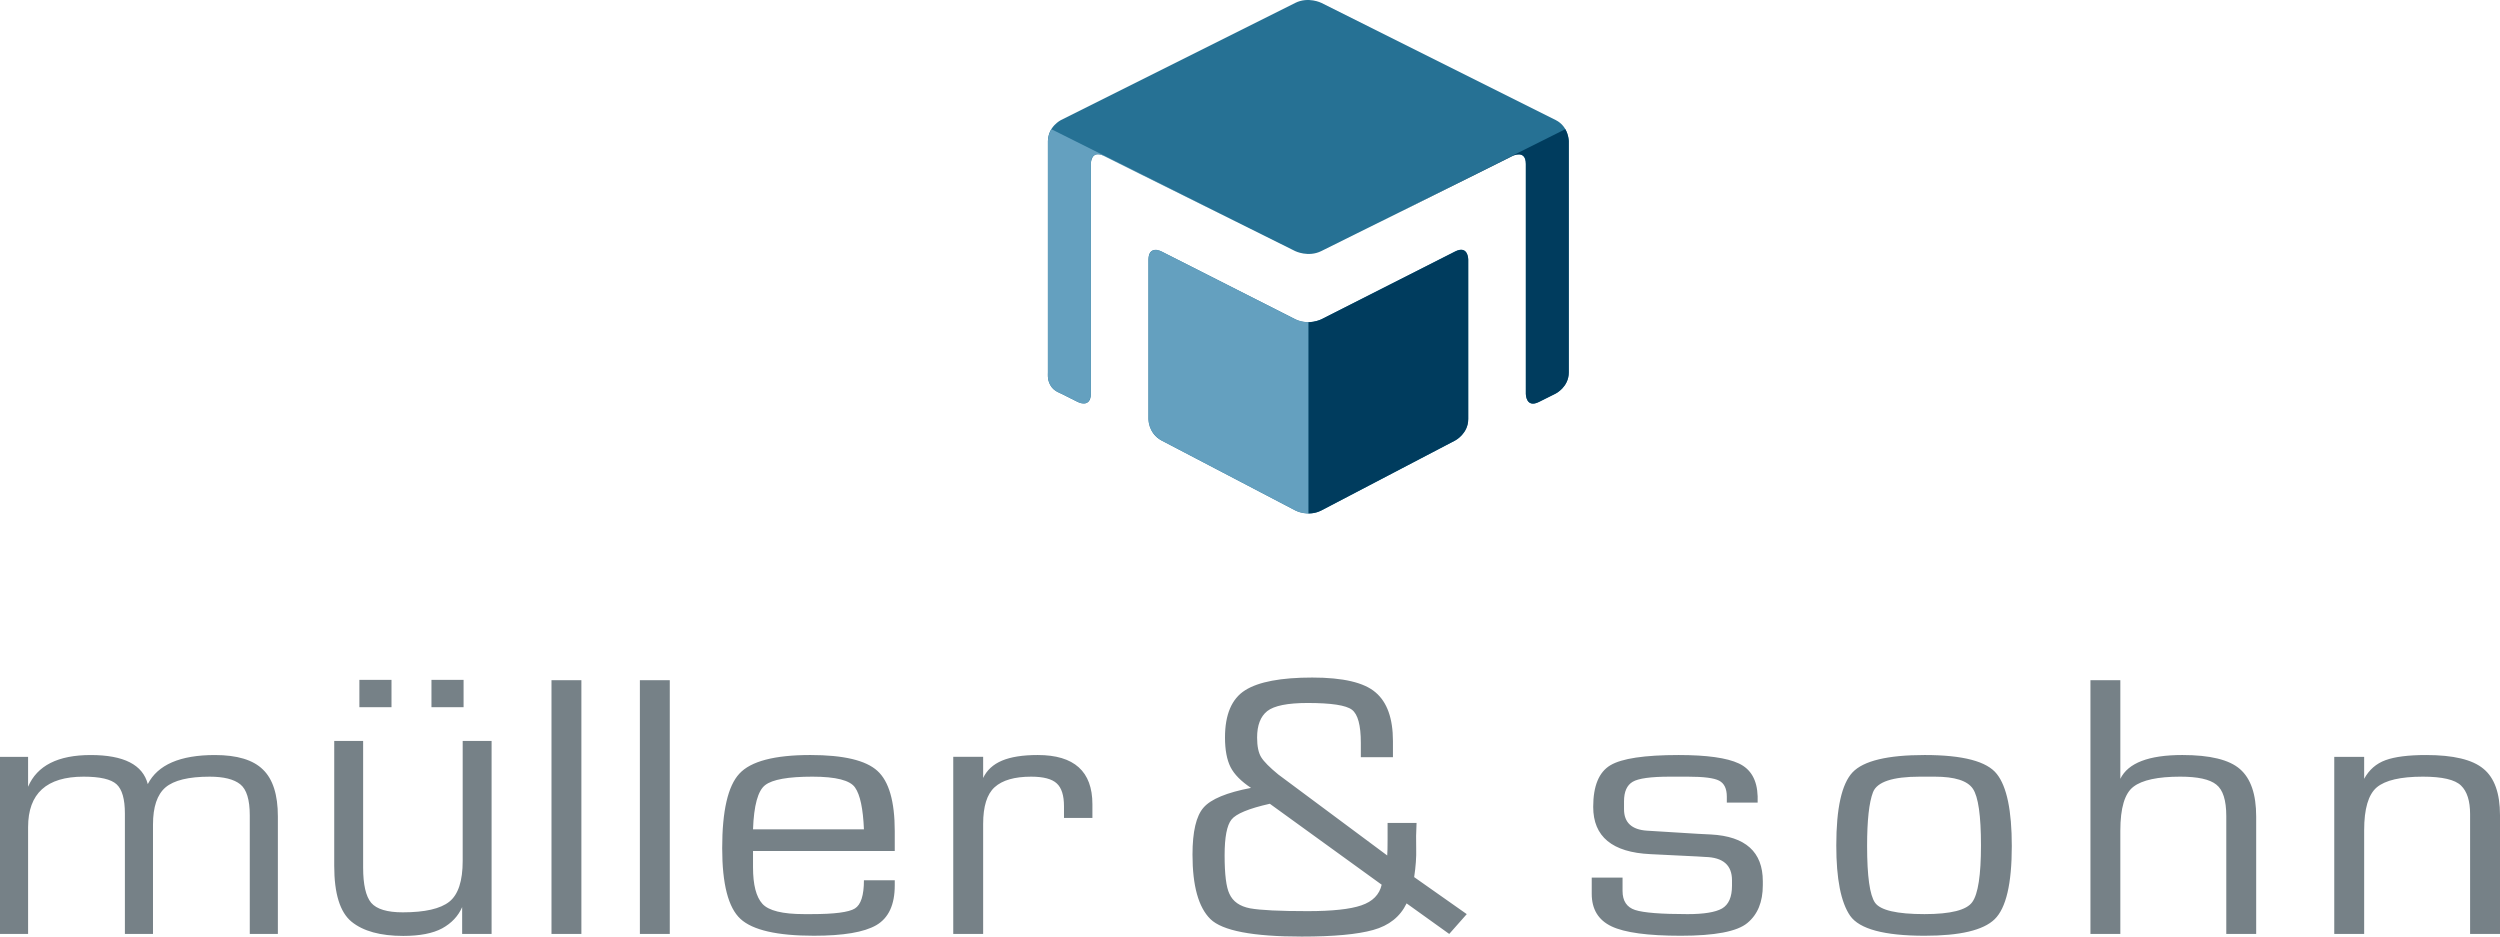 <?xml version="1.0" encoding="utf-8"?>
<!-- Generator: Adobe Illustrator 15.0.0, SVG Export Plug-In . SVG Version: 6.00 Build 0)  -->
<!DOCTYPE svg PUBLIC "-//W3C//DTD SVG 1.1//EN" "http://www.w3.org/Graphics/SVG/1.1/DTD/svg11.dtd">
<svg version="1.1" id="Ebene_1" xmlns="http://www.w3.org/2000/svg" xmlns:xlink="http://www.w3.org/1999/xlink" x="0px" y="0px"
	 width="484.547px" height="181.526px" viewBox="0 0 484.547 181.526" enable-background="new 0 0 484.547 181.526"
	 xml:space="preserve">
<g>
	<path fill="#768187" d="M0,181.015h5.446v-20.716c0-6.512,3.586-9.767,10.759-9.767c3.182,0,5.312,0.491,6.388,1.474
		c1.076,0.981,1.614,2.87,1.614,5.667v23.342h5.446v-21.197c0-3.415,0.807-5.816,2.42-7.204c1.636-1.387,4.494-2.081,8.573-2.081
		c2.711,0,4.684,0.491,5.917,1.474c1.232,0.981,1.849,2.987,1.849,6.019v22.99h5.446v-22.767c0-4.205-0.963-7.235-2.891-9.093
		c-1.905-1.878-5.009-2.817-9.313-2.817c-6.747,0-11.084,1.879-13.011,5.636c-0.964-3.757-4.651-5.636-11.061-5.636
		c-6.343,0-10.388,2.049-12.137,6.147v-5.796H0V181.015L0,181.015z M64.779,167.821c0,5.375,1.118,8.982,3.354,10.82
		c2.259,1.838,5.602,2.757,10.028,2.757c3.205,0,5.718-0.489,7.539-1.466c1.821-1,3.112-2.373,3.873-4.118v5.2h5.706v-37.414h-5.602
		v23.244c0,3.909-0.865,6.55-2.594,7.923s-4.737,2.059-9.025,2.059c-3.021,0-5.061-0.617-6.121-1.85
		c-1.037-1.256-1.556-3.536-1.556-6.841v-24.535h-5.602V167.821L64.779,167.821z M69.655,137.074h6.224v-5.305h-6.224V137.074
		L69.655,137.074z M83.625,137.074h6.225v-5.305h-6.225V137.074L83.625,137.074z M112.684,181.015v-49.182h-5.795v49.182H112.684
		L112.684,181.015z M129.816,181.015v-49.182h-5.795v49.182H129.816L129.816,181.015z M173.42,164.94v-3.842
		c0-5.763-1.121-9.659-3.362-11.688c-2.242-2.049-6.571-3.073-12.985-3.073c-6.964,0-11.555,1.205-13.772,3.617
		c-2.218,2.392-3.327,7.205-3.327,14.441c0,6.959,1.18,11.527,3.541,13.704s7.106,3.266,14.237,3.266c5.7,0,9.73-0.683,12.091-2.049
		c2.384-1.388,3.577-3.96,3.577-7.717v-0.992h-5.974c0,2.924-0.584,4.749-1.752,5.475c-1.169,0.727-3.971,1.09-8.407,1.09h-1.466
		c-4.15,0-6.833-0.662-8.049-1.986c-1.216-1.344-1.824-3.703-1.824-7.076v-3.17H173.42L173.42,164.94z M148.31,152.165
		c1.406-1.089,4.459-1.633,9.157-1.633c4.555,0,7.309,0.704,8.263,2.113c0.978,1.388,1.55,4.088,1.717,8.101h-21.498
		C146.115,156.094,146.902,153.232,148.31,152.165L148.31,152.165z M184.758,181.015h5.795v-21.325c0-3.395,0.739-5.763,2.218-7.108
		c1.502-1.365,3.863-2.049,7.082-2.049c2.385,0,4.043,0.438,4.973,1.313c0.93,0.854,1.395,2.326,1.395,4.418v2.272h5.509v-2.656
		c0-6.361-3.53-9.542-10.589-9.542c-2.91,0-5.222,0.362-6.939,1.089c-1.717,0.726-2.934,1.846-3.649,3.361v-4.099h-5.795V181.015
		L184.758,181.015z M233.274,156.52c-1.43,1.623-2.146,4.665-2.146,9.126c0,6.041,1.157,10.203,3.47,12.487
		c2.313,2.263,8.215,3.394,17.707,3.394c6.176,0,10.791-0.427,13.843-1.281c3.077-0.853,5.235-2.571,6.476-5.154l8.263,5.924
		l3.398-3.842l-10.194-7.174c0.309-2.049,0.44-3.885,0.393-5.507s-0.023-3.287,0.072-4.995h-5.616c0,0.576,0,1.634,0,3.17
		c0,1.537-0.023,2.583-0.072,3.139l-21.104-15.69c-1.694-1.387-2.803-2.507-3.327-3.36c-0.525-0.854-0.787-2.124-0.787-3.812
		c0-2.369,0.656-4.077,1.968-5.123c1.335-1.045,3.946-1.569,7.834-1.569c4.578,0,7.44,0.438,8.585,1.313
		c1.145,0.876,1.718,3.01,1.718,6.404v2.786h6.224v-3.106c0-4.396-1.121-7.546-3.363-9.446c-2.217-1.921-6.308-2.882-12.269-2.882
		c-6.081,0-10.422,0.822-13.021,2.466c-2.6,1.645-3.899,4.696-3.899,9.157c0,2.391,0.358,4.302,1.073,5.732
		c0.716,1.407,2.039,2.753,3.971,4.033C237.77,153.606,234.706,154.876,233.274,156.52L233.274,156.52z M267.795,171.473
		c-0.43,1.921-1.741,3.256-3.936,4.002c-2.17,0.748-5.64,1.121-10.409,1.121c-5.413,0-9.134-0.182-11.16-0.544
		c-2.003-0.385-3.339-1.323-4.007-2.818c-0.62-1.281-0.93-3.767-0.93-7.46c0-3.501,0.441-5.806,1.324-6.916
		c0.882-1.131,3.362-2.156,7.439-3.074L267.795,171.473L267.795,171.473z M308.507,170.096v3.138c0,2.989,1.275,5.091,3.828,6.308
		c2.551,1.218,7.022,1.825,13.414,1.825c6.629,0,10.934-0.82,12.914-2.465c2.003-1.644,3.004-4.088,3.004-7.333v-0.768
		c0-5.679-3.351-8.698-10.052-9.063l-2.54-0.128l-9.837-0.608c-2.981-0.191-4.472-1.579-4.472-4.162v-1.536
		c0-1.858,0.56-3.117,1.681-3.779c1.121-0.661,3.519-0.992,7.191-0.992h3.505c3.052,0,5.067,0.256,6.045,0.769
		c1.002,0.513,1.503,1.548,1.503,3.105v1.153h5.975v-1.217c-0.097-3.159-1.313-5.283-3.649-6.372
		c-2.313-1.088-6.201-1.633-11.661-1.633c-6.605,0-11.018,0.661-13.235,1.984c-2.219,1.324-3.327,4.015-3.327,8.069
		c0,5.764,3.696,8.815,11.089,9.158l9.086,0.447l1.539,0.097c3.457,0.086,5.186,1.59,5.186,4.515v1.056
		c0,2.199-0.643,3.673-1.931,4.419c-1.288,0.727-3.518,1.09-6.689,1.09c-5.128,0-8.514-0.268-10.159-0.802
		c-1.622-0.532-2.433-1.761-2.433-3.682v-2.594H308.507L308.507,170.096z M358.589,177.492c1.812,2.583,6.629,3.874,14.451,3.874
		c6.844,0,11.362-1.066,13.558-3.202c2.218-2.155,3.326-6.884,3.326-14.184c0-6.873-0.965-11.527-2.897-13.961
		c-1.907-2.454-6.569-3.682-13.986-3.682c-7.202,0-11.864,1.12-13.986,3.361c-2.099,2.242-3.148,6.959-3.148,14.153
		C355.905,170.342,356.8,174.889,358.589,177.492L358.589,177.492z M363.023,153.542c0.787-2.007,3.816-3.01,9.086-3.01h0.896h1.967
		c3.887,0,6.354,0.779,7.405,2.337c1.049,1.537,1.573,5.198,1.573,10.983c0,5.763-0.561,9.424-1.682,10.981
		c-1.097,1.56-4.185,2.339-9.264,2.339c-5.343,0-8.538-0.737-9.587-2.21c-1.026-1.474-1.538-5.145-1.538-11.015
		C361.88,158.996,362.261,155.527,363.023,153.542L363.023,153.542z M405.166,181.015h5.795v-20.013c0-4.396,0.846-7.235,2.54-8.517
		c1.692-1.302,4.722-1.953,9.086-1.953c3.386,0,5.711,0.513,6.975,1.537c1.288,1.003,1.933,3.031,1.933,6.083v22.862h5.795v-22.767
		c0-4.311-1.051-7.375-3.148-9.188c-2.075-1.814-5.795-2.722-11.161-2.722c-6.51,0-10.517,1.536-12.019,4.61v-19.115h-5.795V181.015
		L405.166,181.015z M458.219,181.015v-20.108c0-4.141,0.811-6.905,2.433-8.293c1.646-1.387,4.626-2.081,8.943-2.081
		c3.767,0,6.236,0.576,7.404,1.729c1.169,1.131,1.753,2.978,1.753,5.539v23.214h5.795v-23.022c0-4.247-1.073-7.247-3.219-8.997
		c-2.123-1.771-5.819-2.657-11.09-2.657c-3.434,0-6.058,0.33-7.87,0.992s-3.195,1.868-4.149,3.618v-4.259h-5.795v34.325H458.219
		L458.219,181.015z"/>
	<path fill="#267194" d="M301.521,76.277c0,0,2.535-1.268,2.535-4.102V27.369c0,0,0-2.835-2.535-4.102L256.115,0.563
		c0,0-2.534-1.268-5.069,0l-45.405,22.703c0,0-2.536,1.267-2.536,4.102v45.641c0,0,0,2,1.789,2.895l3.996,1.998
		c0,0,2.536,1.268,2.536-1.567V31.774c0,0,0-2.835,2.536-1.569l6.972,3.479l30.085,14.977c0,0,2.538,1.263,5.076,0.001
		l30.134-14.978l6.971-3.479c0,0,2.537-1.266,2.537,1.569v44.561c0,0,0,2.835,2.536,1.567L301.521,76.277 M225.124,48.744
		c0,0-2.528-1.281-2.528,1.554v30.914c0,0,0,2.835,2.512,4.149l25.962,13.574c0,0,2.512,1.313,5.023,0l25.962-13.574
		c0,0,2.512-1.314,2.512-4.149V50.297c0,0,0-2.835-2.528-1.554l-25.929,13.141c0,0-2.528,1.282-5.057,0L225.124,48.744"/>
	<path fill="#277194" d="M297.12,78.229c-1.37,0-1.384-1.856-1.384-1.893C295.736,76.373,295.75,78.229,297.12,78.229
		c0.1,0,0.205-0.01,0.319-0.03C297.325,78.219,297.22,78.229,297.12,78.229 M301.521,76.277L301.521,76.277
		c0,0,2.535-1.268,2.535-4.102V27.369l0,0v44.807C304.057,75.009,301.521,76.277,301.521,76.277L301.521,76.277 M253.581,62.454
		v-0.01l0,0c1.362-0.023,2.398-0.497,2.517-0.553C255.979,61.947,254.945,62.432,253.581,62.454 M282.093,48.716
		c0.019-0.009,0.039-0.019,0.058-0.028C282.132,48.697,282.111,48.708,282.093,48.716 M282.2,48.666
		c0.11-0.05,0.216-0.092,0.316-0.127C282.416,48.573,282.311,48.615,282.2,48.666 M282.52,48.538
		c0.015-0.005,0.031-0.011,0.046-0.015C282.551,48.526,282.534,48.532,282.52,48.538 M264.185,44.643l0.142-0.072l21.902-10.886
		l6.971-3.479c0,0,0.565-0.282,1.161-0.282c0.668,0,1.376,0.353,1.376,1.851l0,0c0-1.498-0.708-1.851-1.376-1.851
		c-0.596,0-1.161,0.282-1.161,0.282l-6.971,3.479L264.185,44.643"/>
	<path fill="#003C5E" d="M253.688,99.508c-0.036,0-0.071,0-0.106-0.001V62.454c1.364-0.022,2.398-0.506,2.517-0.563
		c0.008-0.004,0.012-0.006,0.012-0.006l25.929-13.141c0.019-0.009,0.036-0.018,0.055-0.027c0.019-0.009,0.039-0.019,0.058-0.028
		c0.018-0.008,0.033-0.015,0.05-0.023c0.11-0.05,0.216-0.092,0.316-0.127c0.001,0,0.002-0.001,0.003-0.001
		c0.015-0.005,0.031-0.011,0.046-0.015c0.236-0.077,0.445-0.111,0.629-0.111c1.355,0,1.371,1.842,1.372,1.885l0,0l0,0l0,0
		c0,0.001,0,0.001,0,0.001v30.914c0,2.835-2.512,4.149-2.512,4.149l0,0l-25.962,13.574C255.258,99.37,254.43,99.508,253.688,99.508
		 M297.121,78.229c-1.371,0-1.385-1.856-1.385-1.893l0,0l0,0l0,0V31.774l0,0l0,0c0-1.498-0.708-1.851-1.376-1.851
		c-0.596,0-1.161,0.282-1.161,0.282l-6.971,3.479L264.326,44.57l39.059-19.529c0.664,1.168,0.672,2.327,0.672,2.327v44.807
		c0,2.834-2.535,4.102-2.535,4.102l0,0l-3.25,1.625c-0.314,0.157-0.591,0.252-0.832,0.296
		C297.325,78.218,297.22,78.229,297.121,78.229"/>
	<path fill="#6190AD" d="M253.271,99.505c-0.688-0.024-1.442-0.174-2.201-0.57L225.107,85.36c0,0,0,0,0-0.001
		c0,0.001,0,0.001,0,0.001l25.962,13.574C251.069,98.935,251.988,99.415,253.271,99.505 M223.293,83.624
		c-0.395-0.626-0.698-1.427-0.698-2.411C222.596,81.239,222.604,82.434,223.293,83.624 M210.042,78.229
		c-0.305,0-0.678-0.092-1.133-0.317c0.105,0.049,0.611,0.273,1.143,0.273c0.229,0,0.463-0.041,0.671-0.156
		C210.544,78.151,210.322,78.229,210.042,78.229 M211.426,76.335L211.426,76.335V31.774v-0.001c0,0,0,0,0,0.001V76.335
		L211.426,76.335 M205.64,76.277c-0.031-0.008-0.717-0.192-1.369-0.781c0.179,0.15,0.385,0.289,0.623,0.408L205.64,76.277
		 M203.104,73.04c-0.022-0.263-0.023-0.547,0-0.852v0.822C203.104,73.009,203.104,73.021,203.104,73.04 M253.487,62.455
		c-0.747,0-1.588-0.142-2.428-0.566c0.093,0.044,1.14,0.531,2.521,0.555v0.01C253.55,62.454,253.519,62.455,253.487,62.455
		 M222.596,50.297L222.596,50.297C222.596,50.297,222.596,50.297,222.596,50.297 M222.596,50.296L222.596,50.296L222.596,50.296
		 M225.124,48.744c-0.017-0.008-0.579-0.289-1.169-0.289c-0.224,0-0.452,0.041-0.655,0.152c0.175-0.12,0.394-0.195,0.668-0.195
		C224.278,48.412,224.658,48.507,225.124,48.744 M221.115,33.774l-0.181-0.09l-6.972-3.479c0,0-0.564-0.282-1.161-0.282
		c-0.228,0-0.462,0.041-0.67,0.156c0.178-0.123,0.401-0.2,0.681-0.2c0.309,0,0.687,0.095,1.15,0.326l6.972,3.479L221.115,33.774"/>
	<path fill="#64A0BF" d="M253.475,99.508c-0.067,0-0.136-0.001-0.204-0.003c-1.282-0.09-2.201-0.57-2.201-0.57L225.107,85.36l0,0
		c-0.01-0.005-1.074-0.565-1.814-1.737c-0.69-1.19-0.698-2.384-0.698-2.411c0,0,0,0,0-0.001V50.297l0,0l0,0c0-0.001,0-0.001,0-0.001
		l0,0c0-0.031,0.009-1.214,0.704-1.69c0.203-0.111,0.431-0.152,0.655-0.152c0.59,0,1.152,0.281,1.169,0.289l0,0l25.929,13.141
		c0,0,0.002,0.001,0.007,0.004c0.84,0.424,1.681,0.566,2.428,0.566c0.031,0,0.063-0.001,0.094-0.001v37.053l0,0
		C253.546,99.508,253.511,99.508,253.475,99.508 M210.052,78.185c-0.532,0-1.038-0.224-1.143-0.273
		c-0.006-0.003-0.012-0.006-0.018-0.009l-3.25-1.625c0,0,0,0-0.001,0l-0.746-0.373c-0.238-0.119-0.444-0.258-0.623-0.408
		c-0.544-0.492-1.065-1.266-1.166-2.457c0-0.019,0-0.03,0-0.03v-0.822c0-0.004,0-0.008,0.001-0.012V27.369
		c0,0,0.008-1.159,0.672-2.327l39.2,19.601l-21.863-10.868l-0.181-0.09l-6.972-3.479c-0.463-0.231-0.841-0.326-1.15-0.326
		c-0.28,0-0.503,0.077-0.681,0.2c-0.399,0.22-0.705,0.71-0.705,1.694v0.001v44.561l0,0c0,0,0,1.206-0.703,1.693
		C210.515,78.144,210.281,78.185,210.052,78.185"/>
</g>
</svg>
